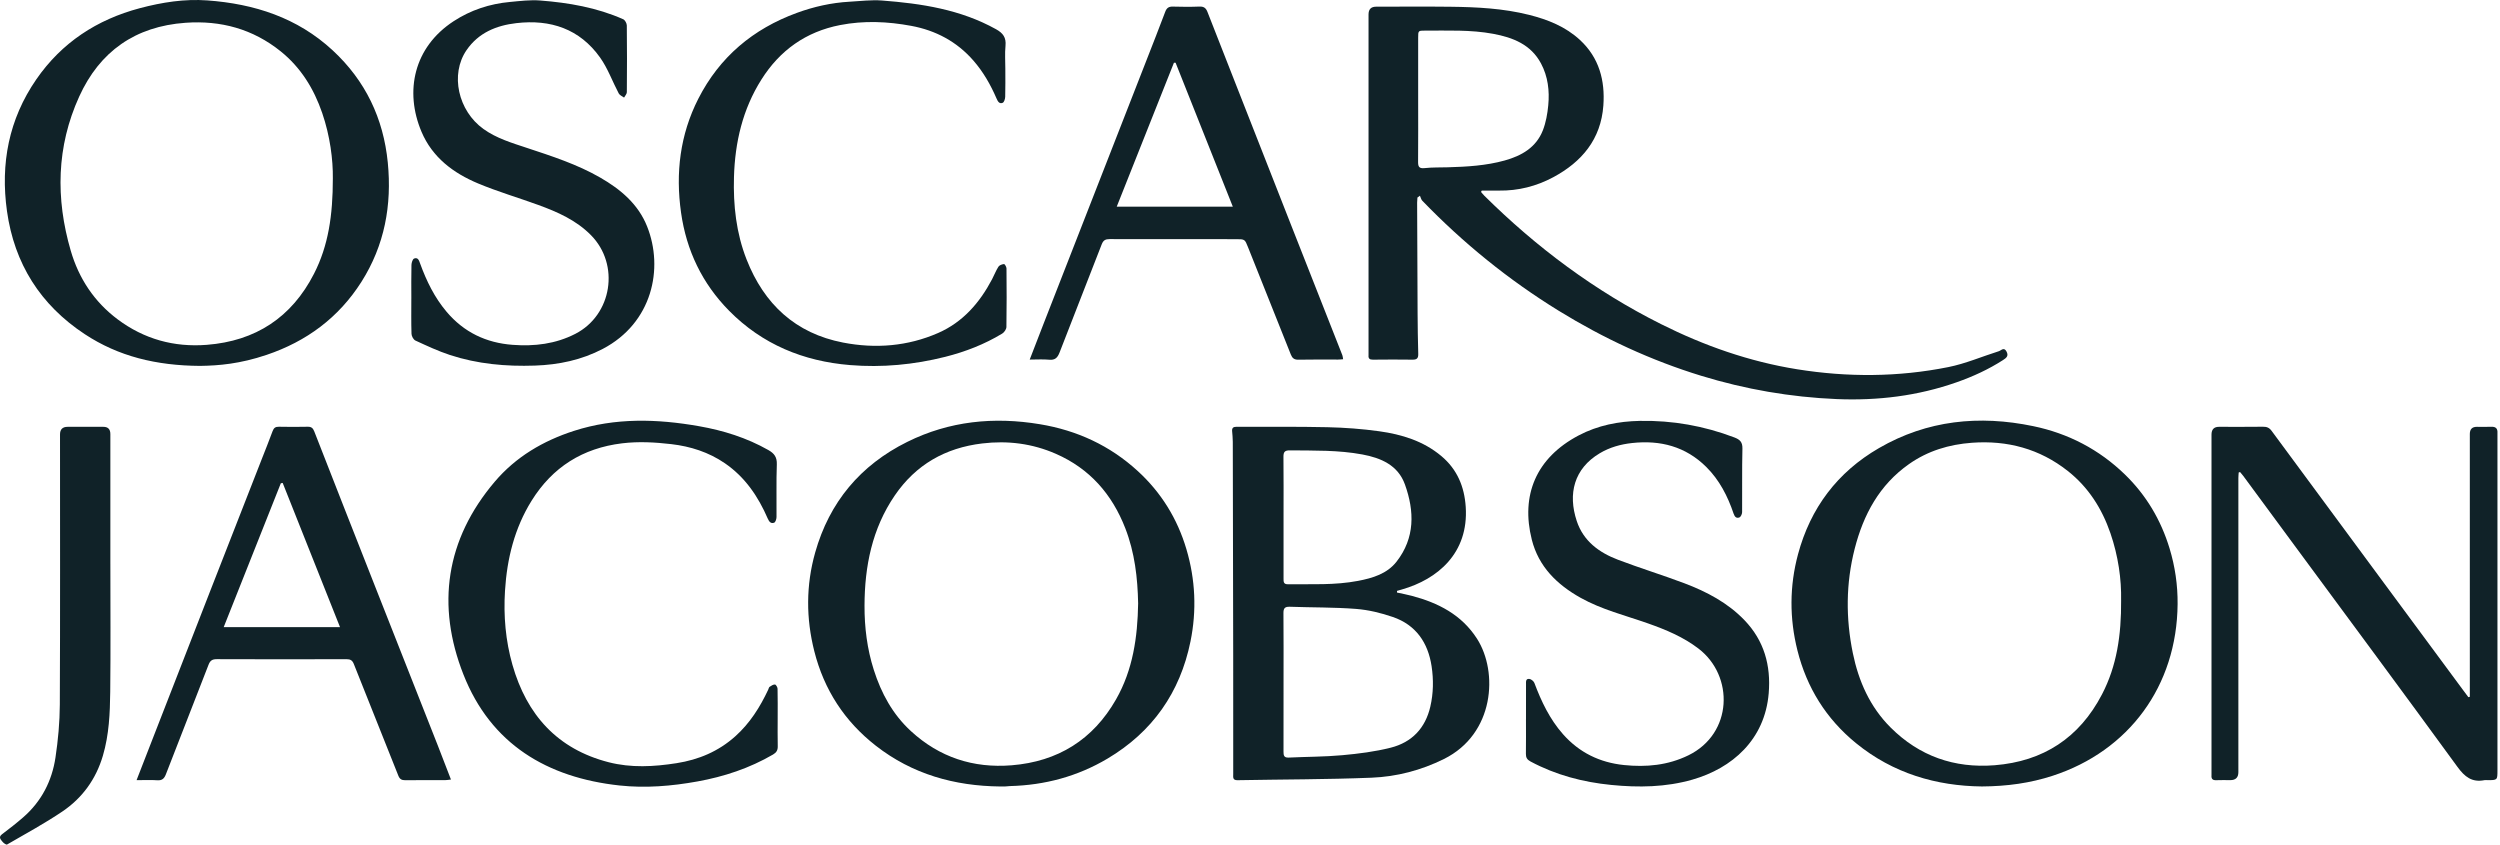 <svg width="444" height="150" viewBox="0 0 444 150" fill="none" xmlns="http://www.w3.org/2000/svg">
<g clip-path="url(#clip0_670_9030)">
<path d="M263.03 34.088C263.228 34.317 263.413 34.56 263.629 34.772C272.913 43.969 283.275 51.69 294.977 57.551C302.653 61.398 310.693 64.223 319.185 65.584C328.135 67.018 337.115 66.98 346.011 65.198C349.067 64.587 351.992 63.322 354.983 62.379C355.421 62.242 355.899 61.577 356.354 62.426C356.78 63.222 356.329 63.565 355.735 63.949C353.155 65.609 350.39 66.876 347.506 67.89C340.601 70.319 333.482 71.181 326.188 70.877C317.993 70.533 309.98 69.145 302.15 66.745C293.209 64.003 284.791 60.094 276.829 55.191C267.923 49.706 259.862 43.171 252.6 35.648C252.386 35.426 252.319 35.059 252.182 34.763C252.033 34.87 251.883 34.978 251.735 35.084C251.717 35.387 251.683 35.692 251.683 35.995C251.706 42.516 251.725 49.037 251.764 55.557C251.777 57.997 251.814 60.438 251.881 62.877C251.902 63.644 251.613 63.885 250.869 63.876C248.524 63.843 246.178 63.849 243.833 63.876C243.243 63.883 242.998 63.679 243.052 63.097C243.068 62.937 243.052 62.775 243.052 62.614C243.052 42.599 243.052 22.581 243.052 2.564C243.052 1.645 243.501 1.186 244.398 1.188C248.8 1.188 253.202 1.145 257.604 1.199C262.293 1.255 266.973 1.485 271.552 2.636C274.892 3.476 278.046 4.73 280.611 7.105C284.006 10.25 285.08 14.295 284.756 18.753C284.32 24.732 280.942 28.75 275.85 31.479C272.863 33.079 269.643 33.895 266.228 33.849C265.207 33.835 264.185 33.847 263.161 33.847C263.118 33.928 263.074 34.007 263.032 34.088H263.03ZM251.866 17.683C251.866 21.345 251.885 25.006 251.852 28.668C251.845 29.528 251.962 29.971 253.005 29.857C254.372 29.709 255.759 29.749 257.137 29.711C260.542 29.614 263.938 29.42 267.241 28.5C270.237 27.665 272.813 26.196 274.007 23.161C274.558 21.755 274.83 20.195 274.973 18.682C275.214 16.127 274.919 13.597 273.692 11.287C271.891 7.896 268.695 6.658 265.181 6.004C261.177 5.26 257.122 5.453 253.08 5.437C251.881 5.432 251.866 5.455 251.866 6.7C251.866 10.362 251.866 14.023 251.866 17.685V17.683Z" fill="#102228"/>
<path d="M248.11 105.238C248.974 105.426 249.845 105.586 250.701 105.812C255.425 107.056 259.59 109.175 262.322 113.444C266.107 119.361 265.428 130.348 256.445 134.798C252.369 136.817 248.046 137.943 243.573 138.12C235.65 138.434 227.712 138.419 219.782 138.564C218.879 138.581 219.022 137.999 219.02 137.468C219.018 130.463 219.026 123.457 219.016 116.452C218.999 103.791 218.974 91.131 218.943 78.471C218.943 77.831 218.873 77.191 218.825 76.551C218.785 76.016 219.022 75.797 219.556 75.799C224.955 75.818 230.354 75.75 235.75 75.872C238.824 75.941 241.913 76.169 244.955 76.593C248.962 77.152 252.791 78.319 255.984 80.997C258.79 83.349 260.076 86.425 260.313 90.015C260.857 98.273 255.279 102.883 248.991 104.686C248.698 104.771 248.405 104.856 248.11 104.941C248.11 105.039 248.11 105.139 248.108 105.238H248.11ZM227.957 121.041C227.957 125.184 227.963 129.328 227.951 133.471C227.951 134.125 228.003 134.59 228.869 134.547C232.041 134.391 235.226 134.414 238.382 134.125C241.277 133.861 244.198 133.498 247.005 132.785C250.74 131.836 253.14 129.341 254.027 125.493C254.577 123.109 254.612 120.709 254.251 118.322C253.619 114.134 251.469 110.987 247.371 109.578C245.27 108.855 243.035 108.313 240.825 108.141C236.929 107.839 233.003 107.902 229.091 107.76C228.19 107.727 227.93 108.02 227.94 108.901C227.978 112.948 227.957 116.995 227.957 121.043V121.041ZM227.957 91.931C227.957 95.529 227.957 99.127 227.957 102.723C227.957 103.252 227.914 103.774 228.709 103.764C232.879 103.722 237.064 103.955 241.196 103.163C243.787 102.667 246.342 101.91 248.029 99.748C251.32 95.535 251.22 90.794 249.519 86.049C248.291 82.62 245.268 81.327 241.944 80.71C237.692 79.919 233.383 80.031 229.083 79.985C228.173 79.975 227.932 80.27 227.941 81.138C227.98 84.736 227.957 88.332 227.957 91.93V91.931Z" fill="#102228"/>
<path d="M351.95 139.674C343.921 139.585 336.216 137.366 329.62 131.98C324.327 127.659 320.883 122.137 319.221 115.501C317.795 109.805 317.81 104.098 319.324 98.452C321.529 90.227 326.323 83.854 333.706 79.581C342.28 74.618 351.5 73.691 361.087 75.681C367.334 76.978 372.805 79.828 377.388 84.272C381.171 87.942 383.783 92.353 385.316 97.401C386.294 100.619 386.77 103.926 386.743 107.273C386.624 121.856 378.065 133.376 364.55 137.778C360.572 139.074 356.496 139.647 351.952 139.676L351.95 139.674ZM376.707 106.616C376.786 102.91 376.202 98.734 374.808 94.686C373.3 90.313 370.898 86.53 367.238 83.644C362.24 79.703 356.508 78.174 350.209 78.635C346.163 78.931 342.388 80.065 339.043 82.418C333.777 86.118 330.939 91.401 329.389 97.472C327.821 103.612 327.796 109.807 329.063 115.994C330.087 120.994 332.115 125.552 335.769 129.2C340.861 134.285 347.089 136.473 354.24 135.908C362.894 135.224 369.311 131.024 373.319 123.313C375.942 118.273 376.753 112.807 376.711 106.616H376.707Z" fill="#102228"/>
<path d="M177.646 139.679C169.517 139.596 162.03 137.5 155.549 132.442C150 128.112 146.35 122.503 144.62 115.656C143.139 109.798 143.138 103.933 144.773 98.135C147.299 89.184 152.798 82.61 161.135 78.476C168.616 74.766 176.523 73.985 184.687 75.341C191.274 76.434 197.114 79.122 202.064 83.655C206.238 87.476 209.105 92.127 210.707 97.537C212.306 102.93 212.549 108.431 211.429 113.925C209.581 122.993 204.674 129.988 196.698 134.727C191.374 137.889 185.563 139.449 179.375 139.607C179.088 139.615 178.801 139.663 178.511 139.675C178.222 139.687 177.933 139.677 177.644 139.677L177.646 139.679ZM202.133 107.161C202.044 102.637 201.528 98.127 199.852 93.818C197.504 87.773 193.533 83.23 187.527 80.599C183.343 78.767 178.98 78.215 174.449 78.755C167.889 79.536 162.648 82.525 158.91 87.997C154.882 93.891 153.559 100.58 153.538 107.562C153.526 111.416 154.001 115.245 155.181 118.953C156.507 123.124 158.543 126.874 161.79 129.855C166.84 134.492 172.846 136.465 179.657 135.917C187.871 135.256 194.125 131.372 198.213 124.205C201.204 118.959 202.037 113.163 202.133 107.161Z" fill="#102228"/>
<path d="M35.539 64.982C27.723 64.932 21.032 63.287 15.039 59.337C7.173 54.146 2.549 46.829 1.24 37.5C0.06 29.078 1.558 21.181 6.442 14.104C10.956 7.568 17.207 3.478 24.84 1.452C28.764 0.413 32.759 -0.224 36.824 0.073C45.161 0.682 52.802 3.129 59.08 8.939C64.895 14.322 68.096 21.013 68.871 28.862C69.619 36.432 68.304 43.58 64.176 50.076C60.141 56.425 54.426 60.64 47.345 63.027C42.6 64.627 38.875 64.932 35.539 64.982ZM59.113 31.702C59.157 28.365 58.623 24.15 57.223 20.068C55.746 15.759 53.429 11.997 49.85 9.118C44.912 5.148 39.228 3.6 32.944 4.045C24.042 4.678 17.712 9.118 14.06 17.162C10.028 26.041 9.86 35.248 12.564 44.525C14.002 49.461 16.746 53.61 20.893 56.714C25.582 60.224 30.898 61.699 36.727 61.243C45.4 60.567 51.799 56.367 55.766 48.622C58.322 43.628 59.113 38.221 59.113 31.701V31.702Z" fill="#102228"/>
<path d="M397.593 83.909C397.572 84.239 397.535 84.568 397.535 84.898C397.533 102.311 397.535 119.724 397.535 137.137C397.535 138.081 397.058 138.552 396.103 138.552C395.268 138.552 394.431 138.525 393.598 138.562C392.962 138.589 392.711 138.323 392.763 137.71C392.778 137.519 392.763 137.324 392.763 137.131C392.763 117.148 392.763 97.165 392.763 77.182C392.763 76.261 393.208 75.802 394.099 75.803C396.702 75.803 399.303 75.824 401.906 75.789C402.579 75.78 403.025 75.957 403.439 76.52C409.796 85.158 416.176 93.781 422.551 102.407C427.475 109.071 432.4 115.733 437.324 122.397C437.675 122.873 438.03 123.345 438.385 123.82C438.47 123.796 438.556 123.775 438.641 123.752V122.665C438.641 107.469 438.641 92.271 438.641 77.076C438.641 76.228 439.052 75.805 439.873 75.805C440.741 75.805 441.609 75.828 442.476 75.797C443.275 75.768 443.599 76.135 443.548 76.9C443.537 77.093 443.548 77.286 443.548 77.478V136.85C443.548 138.539 443.531 138.556 441.807 138.554C441.614 138.554 441.416 138.522 441.231 138.558C439.023 138.998 437.729 137.962 436.443 136.196C426.932 123.141 417.308 110.168 407.722 97.169C404.615 92.956 401.513 88.741 398.407 84.528C398.229 84.287 398.027 84.065 397.836 83.836L397.601 83.909H397.593Z" fill="#102228"/>
<path d="M271.016 127.716C271.016 125.661 271.012 123.604 271.02 121.548C271.02 121.11 270.939 120.507 271.599 120.573C271.93 120.605 272.385 120.975 272.507 121.296C273.745 124.593 275.239 127.737 277.597 130.402C280.478 133.655 284.112 135.427 288.414 135.87C292.38 136.281 296.231 135.921 299.867 134.141C307.763 130.277 307.996 120.044 301.656 115.193C298.936 113.111 295.843 111.828 292.656 110.706C288.639 109.293 284.473 108.271 280.717 106.171C276.523 103.827 273.257 100.637 272.05 95.85C270.066 87.983 272.779 81.325 280.383 77.324C283.769 75.543 287.436 74.822 291.244 74.75C297.029 74.642 302.615 75.633 308.023 77.689C309.01 78.065 309.483 78.512 309.454 79.682C309.363 83.438 309.433 87.2 309.4 90.958C309.398 91.284 309.176 91.787 308.924 91.891C308.428 92.096 308.094 91.834 307.894 91.24C306.847 88.135 305.376 85.253 303.023 82.922C299.362 79.293 294.877 78.132 289.856 78.682C287.822 78.903 285.882 79.447 284.118 80.498C279.529 83.232 278.438 87.715 280.025 92.52C281.208 96.104 284.006 98.137 287.353 99.411C291.25 100.894 295.247 102.116 299.148 103.589C303.106 105.086 306.832 107.041 309.812 110.139C313.31 113.776 314.536 118.18 314.122 123.139C313.433 131.382 307.628 136.435 300.573 138.462C295.833 139.823 291.005 139.885 286.148 139.405C281.116 138.907 276.303 137.642 271.816 135.238C271.217 134.918 270.991 134.544 271.001 133.882C271.032 131.827 271.012 129.77 271.012 127.714L271.016 127.716Z" fill="#102228"/>
<path d="M73.054 53.025C73.054 51.033 73.027 49.039 73.075 47.049C73.084 46.65 73.285 46.014 73.557 45.912C74.255 45.65 74.432 46.301 74.623 46.826C75.751 49.92 77.178 52.849 79.326 55.385C82.399 59.014 86.337 60.894 91.051 61.244C94.93 61.534 98.667 61.094 102.182 59.289C108.713 55.936 110.122 46.997 104.957 41.766C102.329 39.103 99.024 37.65 95.605 36.402C92.048 35.105 88.398 34.04 84.912 32.581C80.512 30.739 76.783 27.959 74.855 23.391C71.82 16.201 73.489 8.382 80.568 3.764C83.608 1.78 86.975 0.678 90.582 0.346C92.362 0.182 94.169 -0.049 95.939 0.089C101.004 0.483 105.992 1.337 110.681 3.419C111.003 3.562 111.318 4.14 111.321 4.52C111.368 8.471 111.362 12.424 111.327 16.375C111.325 16.695 111.005 17.013 110.834 17.331C110.512 17.09 110.059 16.918 109.889 16.596C108.767 14.477 107.951 12.154 106.578 10.222C102.955 5.13 97.78 3.404 91.708 4.108C88.132 4.522 84.969 5.826 82.854 8.911C79.91 13.207 81.356 19.685 85.872 22.915C88.189 24.573 90.866 25.367 93.511 26.245C97.988 27.727 102.485 29.168 106.599 31.538C110.209 33.614 113.333 36.233 114.919 40.197C117.918 47.686 115.843 57.361 107.051 61.964C103.277 63.938 99.234 64.784 95.005 64.929C89.865 65.105 84.794 64.651 79.893 63.041C77.799 62.353 75.788 61.404 73.781 60.483C73.43 60.321 73.098 59.71 73.084 59.295C73.015 57.209 73.052 55.119 73.052 53.031L73.054 53.025Z" fill="#102228"/>
<path d="M182.875 63.864C183.762 61.573 184.551 59.516 185.351 57.465C188.183 50.207 191.018 42.953 193.852 35.696C197.072 27.455 200.292 19.214 203.51 10.971C204.663 8.015 205.83 5.063 206.946 2.092C207.204 1.406 207.576 1.151 208.299 1.172C209.873 1.217 211.45 1.232 213.02 1.167C213.8 1.134 214.178 1.425 214.446 2.121C216.056 6.276 217.697 10.422 219.327 14.569C222.653 23.043 225.975 31.519 229.307 39.992C232.334 47.689 235.371 55.38 238.398 63.077C238.475 63.27 238.481 63.492 238.537 63.8C238.18 63.825 237.904 63.86 237.627 63.86C235.282 63.864 232.935 63.829 230.593 63.881C229.845 63.899 229.503 63.598 229.249 62.958C226.729 56.612 224.187 50.275 221.66 43.933C221.081 42.481 221.093 42.477 219.537 42.477C212.052 42.477 204.567 42.485 197.082 42.464C196.339 42.462 195.946 42.658 195.659 43.404C193.191 49.806 190.653 56.18 188.187 62.582C187.825 63.523 187.389 63.991 186.317 63.885C185.245 63.781 184.157 63.862 182.873 63.862L182.875 63.864ZM218.949 36.706C215.513 28.064 212.15 19.605 208.787 11.145L208.492 11.139C205.12 19.623 201.75 28.105 198.331 36.704H218.949V36.706Z" fill="#102228"/>
<path d="M24.256 138.551C25.224 136.063 26.091 133.829 26.961 131.594C30.428 122.692 33.889 113.788 37.361 104.887C40.391 97.121 43.431 89.36 46.466 81.595C47.12 79.924 47.793 78.258 48.412 76.573C48.622 76.002 48.917 75.776 49.534 75.79C51.236 75.826 52.939 75.826 54.642 75.79C55.293 75.776 55.581 76.019 55.82 76.632C59.408 85.833 63.023 95.023 66.64 104.21C70.34 113.606 74.052 122.998 77.752 132.396C78.525 134.359 79.273 136.331 80.089 138.445C79.694 138.489 79.395 138.551 79.098 138.551C76.721 138.558 74.343 138.537 71.966 138.566C71.328 138.574 70.984 138.366 70.742 137.754C68.119 131.139 65.462 124.537 62.838 117.923C62.584 117.283 62.231 117.069 61.546 117.071C53.868 117.094 46.188 117.098 38.511 117.067C37.709 117.063 37.327 117.31 37.038 118.056C34.531 124.547 31.974 131.017 29.466 137.506C29.169 138.273 28.8 138.637 27.929 138.576C26.788 138.493 25.636 138.557 24.258 138.557L24.256 138.551ZM60.385 111.374C56.959 102.755 53.581 94.263 50.205 85.77C50.095 85.789 49.985 85.808 49.875 85.828C46.512 94.296 43.15 102.764 39.731 111.374H60.385Z" fill="#102228"/>
<path d="M138.115 127.521C138.115 129.191 138.086 130.863 138.128 132.532C138.146 133.232 137.897 133.649 137.296 134C133.111 136.439 128.592 137.935 123.852 138.789C119.285 139.613 114.659 140 110.043 139.503C97.153 138.111 87.173 132.145 82.309 119.799C77.467 107.511 79.158 95.809 87.866 85.551C91.604 81.147 96.454 78.288 101.953 76.518C109.276 74.162 116.688 74.378 124.138 75.691C128.463 76.452 132.606 77.742 136.453 79.925C137.504 80.521 138.009 81.18 137.963 82.476C137.851 85.588 137.94 88.708 137.909 91.824C137.905 92.174 137.733 92.732 137.492 92.828C136.941 93.048 136.605 92.682 136.36 92.117C134.664 88.191 132.334 84.743 128.742 82.277C125.867 80.305 122.64 79.275 119.223 78.878C116.325 78.543 113.417 78.379 110.487 78.733C103.489 79.582 98.123 82.96 94.412 88.926C91.373 93.81 90.044 99.224 89.688 104.914C89.408 109.372 89.788 113.774 91.008 118.066C93.536 126.945 98.983 133.04 108.113 135.377C112.085 136.395 116.134 136.175 120.164 135.54C124.092 134.923 127.607 133.445 130.595 130.762C133.181 128.445 134.978 125.589 136.434 122.485C136.515 122.311 136.551 122.07 136.688 121.978C136.975 121.785 137.321 121.552 137.629 121.567C137.805 121.577 138.088 122.045 138.094 122.313C138.136 124.047 138.115 125.782 138.115 127.517H138.111L138.115 127.521Z" fill="#102228"/>
<path d="M178.546 12.269C178.546 13.908 178.573 15.547 178.525 17.184C178.513 17.56 178.338 18.148 178.078 18.258C177.478 18.513 177.2 17.988 176.98 17.483C175.932 15.056 174.638 12.782 172.889 10.773C169.941 7.385 166.189 5.403 161.841 4.593C157.653 3.814 153.43 3.627 149.204 4.451C143.12 5.637 138.499 8.94 135.221 14.136C131.893 19.411 130.531 25.273 130.354 31.437C130.209 36.45 130.745 41.383 132.596 46.091C135.71 54.012 141.262 59.204 149.732 60.841C155.491 61.954 161.202 61.508 166.621 59.135C171.009 57.212 173.994 53.767 176.192 49.594C176.581 48.856 176.876 48.063 177.322 47.365C177.495 47.096 177.96 46.93 178.311 46.897C178.438 46.885 178.749 47.391 178.752 47.66C178.783 51.129 178.797 54.6 178.739 58.069C178.731 58.472 178.359 59.023 177.997 59.243C174.846 61.152 171.439 62.474 167.876 63.373C162.323 64.773 156.667 65.305 150.97 64.838C142.696 64.162 135.381 61.167 129.486 55.186C124.718 50.35 121.909 44.504 120.956 37.771C119.959 30.722 120.769 23.925 124.018 17.541C127.79 10.127 133.742 5.135 141.514 2.291C144.539 1.185 147.667 0.481 150.895 0.303C152.807 0.199 154.739 -0.055 156.637 0.091C163.669 0.627 170.585 1.682 176.894 5.189C178.149 5.887 178.72 6.672 178.577 8.13C178.442 9.499 178.548 10.889 178.548 12.271L178.546 12.269Z" fill="#102228"/>
<path d="M19.602 100.121C19.602 107.7 19.662 115.282 19.577 122.861C19.534 126.671 19.37 130.487 18.277 134.2C17.047 138.383 14.625 141.726 11.068 144.127C7.913 146.255 4.549 148.075 1.252 149.988C1.117 150.065 0.642 149.747 0.461 149.512C0.158 149.119 -0.358 148.706 0.367 148.156C1.647 147.19 2.918 146.205 4.126 145.152C7.362 142.335 9.228 138.708 9.853 134.53C10.316 131.432 10.609 128.277 10.624 125.146C10.7 109.15 10.659 93.154 10.659 77.158C10.659 76.256 11.106 75.805 12.001 75.805C14.12 75.805 16.241 75.805 18.36 75.805C19.186 75.805 19.6 76.233 19.6 77.089C19.6 84.765 19.6 92.443 19.6 100.119L19.602 100.121Z" fill="#102228"/>
</g>
<defs>
<clipPath id="clip0_670_9030">
<rect width="443.55" height="150" fill="white"/>
</clipPath>
</defs>
</svg>

